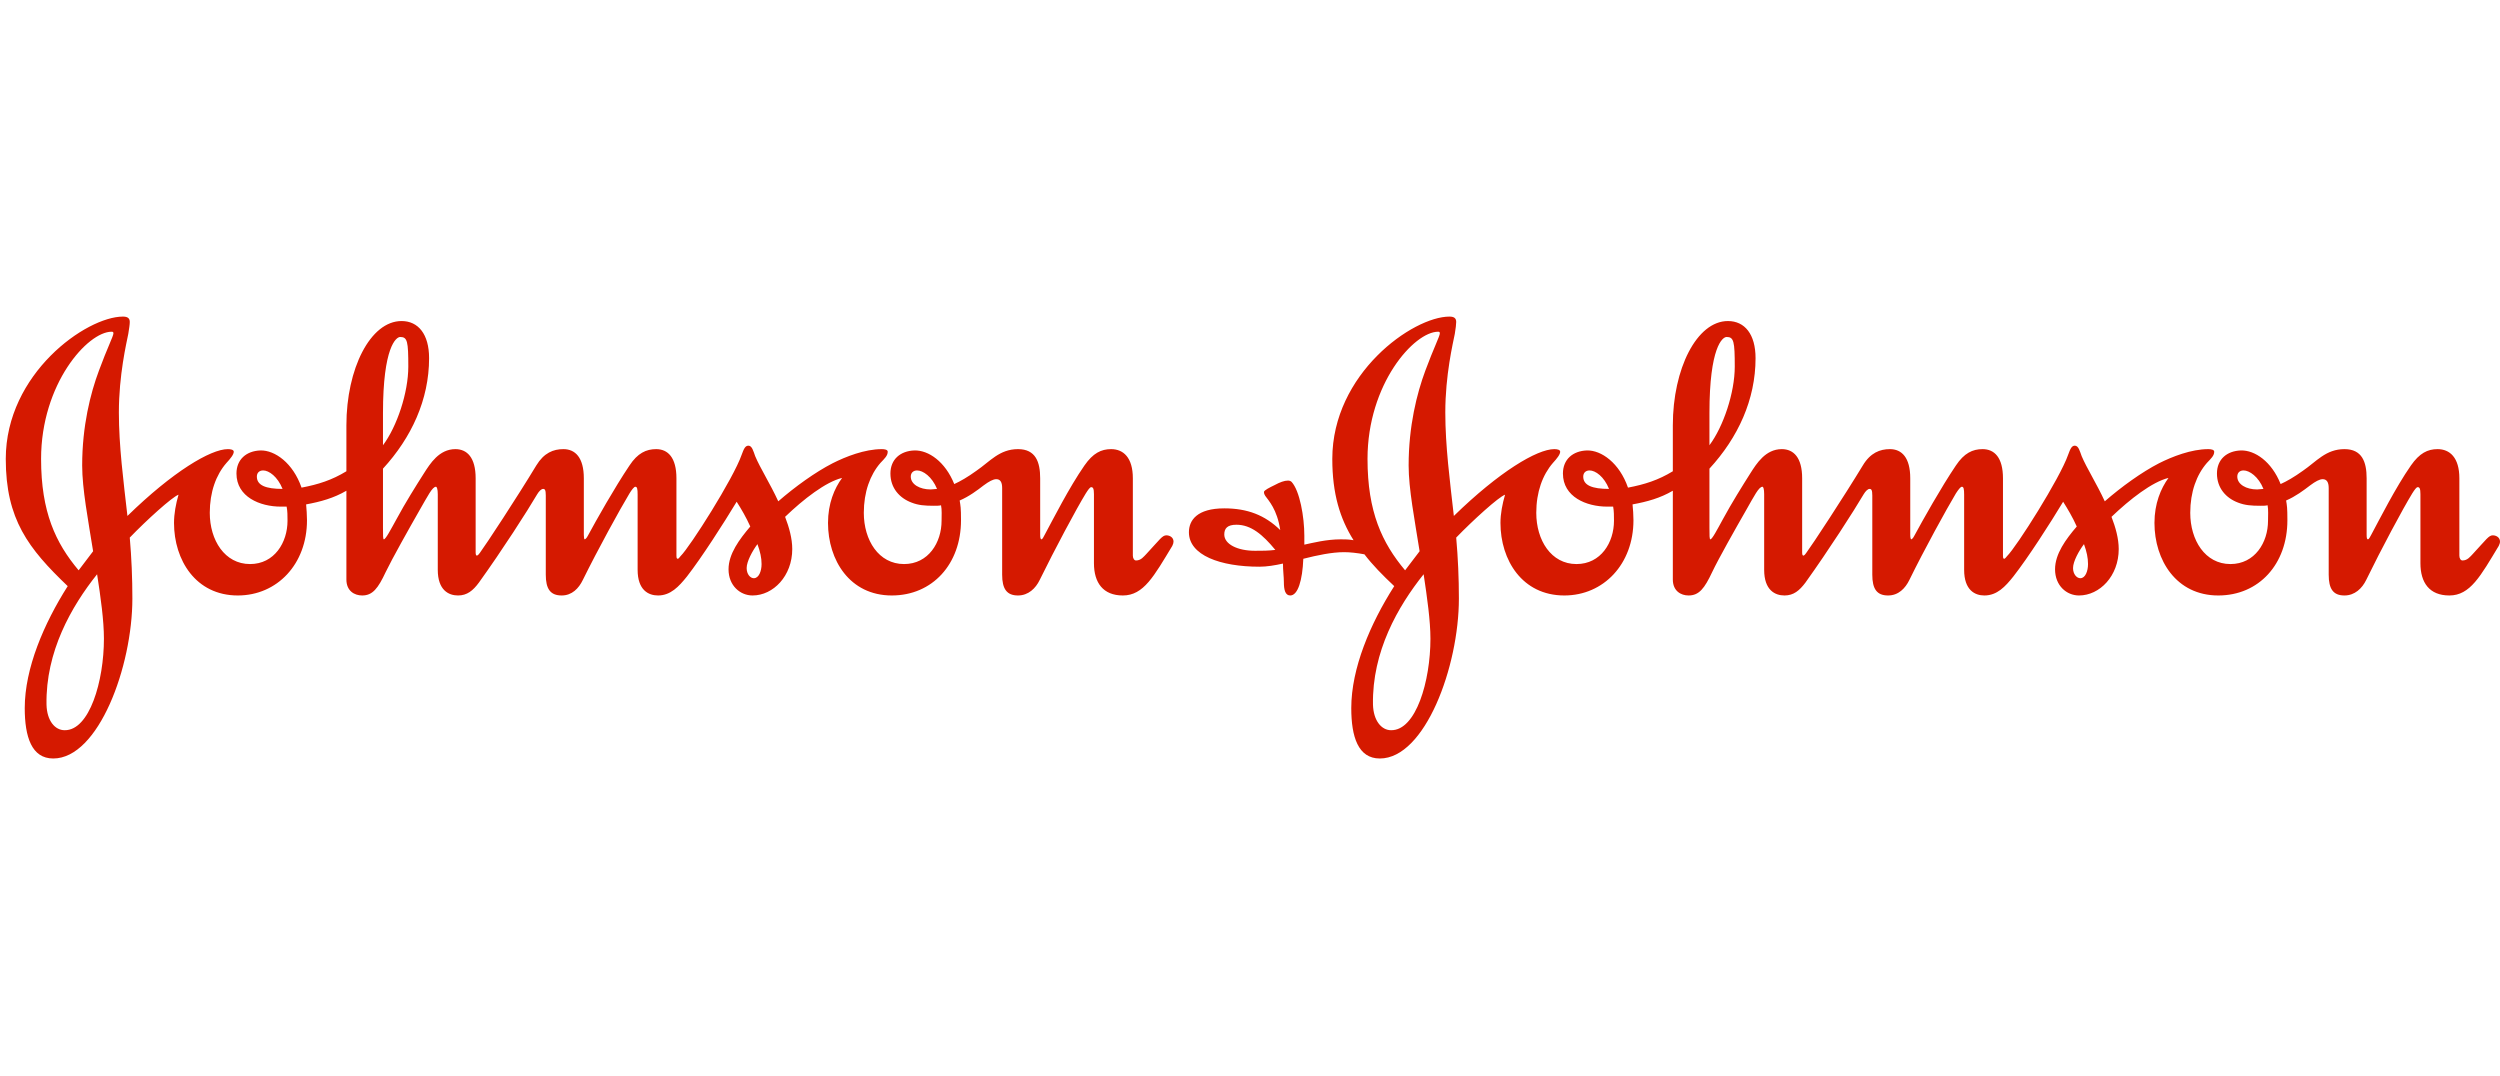 <?xml version="1.0" encoding="UTF-8"?> <svg xmlns="http://www.w3.org/2000/svg" width="302" height="130" viewBox="0 0 302 130" fill="none"> <g clip-path="url(#clip0_3497_1061)"> <path fill-rule="evenodd" clip-rule="evenodd" d="M110.022 57.573C110.022 57.088 110.359 56.829 110.783 56.829C111.5 56.829 112.583 57.573 113.194 59.061C112.975 59.061 112.645 59.125 112.424 59.125C111.119 59.125 110.022 58.519 110.022 57.573ZM31.028 57.573C31.028 57.088 31.351 56.829 31.793 56.829C32.492 56.829 33.531 57.573 34.133 59.061C32.117 59.061 31.028 58.635 31.028 57.573ZM46.264 49.887C46.264 41.929 47.851 40.707 48.343 40.707C49.219 40.707 49.323 41.241 49.323 44.292C49.323 47.428 47.955 51.531 46.264 53.784V49.887ZM101.726 57.732C100.786 59.011 100.024 60.829 100.024 63.17C100.024 67.654 102.642 71.933 107.728 71.933C112.645 71.933 116.09 68.138 116.09 62.846C116.09 61.309 116.03 61.097 115.927 60.46C117.071 59.973 118.056 59.229 118.824 58.635C119.476 58.154 119.965 57.885 120.355 57.885C120.845 57.885 121.06 58.26 121.06 58.953V69.424C121.06 71.129 121.612 71.933 122.972 71.933C124.225 71.933 125.107 71.074 125.595 70.061C127.403 66.378 130.02 61.468 131.164 59.604C131.439 59.176 131.661 58.849 131.819 58.849C132.037 58.849 132.149 59.012 132.149 59.702V68.038C132.149 70.383 133.246 71.933 135.641 71.933C138.16 71.933 139.409 69.577 141.61 65.948C141.715 65.731 141.761 65.576 141.761 65.421C141.761 64.94 141.335 64.667 140.895 64.667C140.4 64.667 140.126 65.152 138.491 66.908C138.16 67.242 137.838 67.705 137.231 67.705C137.015 67.705 136.848 67.448 136.848 67.122V57.777C136.848 55.267 135.699 54.255 134.224 54.255C133.026 54.255 132.037 54.736 131.001 56.231C129.142 58.906 127.23 62.699 126.195 64.61C126.08 64.834 125.923 65.152 125.817 65.152C125.702 65.152 125.653 64.987 125.653 64.61V57.777C125.653 55.807 125.107 54.255 122.972 54.255C120.73 54.255 119.585 55.752 117.946 56.871C116.908 57.626 115.982 58.154 115.274 58.474C114.176 55.752 112.157 54.373 110.464 54.414C108.765 54.471 107.563 55.491 107.563 57.2C107.563 58.953 108.662 60.173 110.13 60.717C110.946 61.037 111.713 61.097 112.812 61.097C113.141 61.097 113.467 61.097 113.677 61.037C113.794 61.569 113.742 62.326 113.742 62.911C113.742 65.53 112.157 68.138 109.21 68.138C106.143 68.138 104.348 65.256 104.348 61.949C104.348 59.437 105.108 57.359 106.356 55.923C106.86 55.385 107.236 55.059 107.236 54.567C107.236 54.318 106.86 54.255 106.528 54.255C104.448 54.255 102.16 55.165 100.579 55.962C98.492 57.032 96.039 58.8 94.015 60.56C93.032 58.419 91.831 56.551 91.227 55.105C91.01 54.518 90.851 53.837 90.413 53.837C90.025 53.837 89.857 54.21 89.589 54.946C88.609 57.777 83.361 66.058 82.213 67.179C82.105 67.332 81.946 67.501 81.894 67.501C81.776 67.501 81.713 67.448 81.713 67.122V57.777C81.713 55.267 80.677 54.255 79.267 54.255C78.059 54.255 77.025 54.736 76.043 56.231C74.243 58.906 72.047 62.803 71.013 64.72C70.846 65.05 70.682 65.152 70.625 65.152C70.571 65.152 70.527 64.94 70.527 64.61V57.777C70.527 55.267 69.484 54.255 68.062 54.255C66.857 54.255 65.716 54.692 64.782 56.231C62.492 60.026 58.67 65.844 57.959 66.798C57.848 66.963 57.738 67.071 57.629 67.122C57.521 67.122 57.458 67.018 57.458 66.753V57.777C57.458 55.267 56.422 54.255 55.01 54.255C53.039 54.255 51.953 56.025 51.236 57.139C50.247 58.688 48.941 60.774 47.907 62.699C47.194 63.986 46.589 65.152 46.368 65.152C46.264 65.152 46.264 64.667 46.264 63.762V56.612C49.701 52.867 51.834 48.282 51.834 43.264C51.834 40.375 50.528 38.782 48.512 38.782C44.733 38.782 41.845 44.549 41.845 51.376V56.928C40.093 57.997 38.452 58.519 36.427 58.906C35.393 55.923 33.203 54.373 31.462 54.414C29.773 54.471 28.565 55.491 28.565 57.2C28.565 60.026 31.408 61.2 33.914 61.2H34.626C34.732 61.737 34.732 62.326 34.732 62.911C34.732 65.53 33.149 68.138 30.206 68.138C27.149 68.138 25.341 65.256 25.341 61.949C25.341 59.437 26.099 57.359 27.356 55.923C27.852 55.385 28.238 54.904 28.238 54.567C28.238 54.318 27.852 54.255 27.521 54.255C25.446 54.255 20.862 56.988 15.394 62.326C14.91 58.054 14.36 53.886 14.36 49.828C14.36 45.293 15.278 41.441 15.497 40.33C15.607 39.641 15.676 39.208 15.676 38.894C15.676 38.464 15.443 38.244 14.854 38.244C10.423 38.244 0.697 45.134 0.697 55.436C0.697 62.742 3.435 66.268 8.179 70.805C5.299 75.344 2.989 80.733 2.989 85.538C2.989 89.002 3.816 91.626 6.432 91.626C11.897 91.626 15.991 80.528 15.991 72.302C15.991 69.849 15.89 67.391 15.676 64.94C17.69 62.846 20.806 60.026 21.565 59.759C21.24 60.882 21.021 62.059 21.021 63.17C21.021 67.654 23.648 71.933 28.724 71.933C33.485 71.933 37.084 68.138 37.084 62.846C37.084 62.163 37.028 61.569 36.98 60.931C38.719 60.611 40.32 60.173 41.845 59.28V70.008C41.845 71.39 42.821 71.933 43.751 71.933C45.015 71.933 45.669 71.074 46.589 69.11C47.363 67.501 49.432 63.821 50.687 61.625C51.677 59.912 52.224 58.8 52.664 58.8C52.766 58.8 52.883 59.061 52.883 59.702V68.833C52.883 71.29 54.194 71.933 55.329 71.933C56.422 71.933 57.137 71.347 57.848 70.383C60.692 66.429 63.701 61.737 64.895 59.702C65.115 59.337 65.387 59.061 65.608 59.061C65.82 59.061 65.931 59.176 65.931 59.861V69.424C65.931 71.129 66.477 71.933 67.849 71.933C69.099 71.933 69.916 71.074 70.404 70.061C72.22 66.378 74.89 61.517 76.043 59.604C76.31 59.176 76.585 58.8 76.748 58.8C76.975 58.8 77.025 59.061 77.025 59.759V68.833C77.025 71.29 78.337 71.933 79.492 71.933C81.008 71.933 82.003 70.86 82.985 69.638C84.777 67.332 87.402 63.238 88.989 60.611C89.539 61.468 90.134 62.485 90.634 63.603C89.32 65.152 88.007 66.908 88.007 68.774C88.007 70.752 89.427 71.933 90.903 71.933C93.412 71.933 95.704 69.577 95.704 66.327C95.704 65.05 95.328 63.711 94.84 62.434C97.068 60.293 99.749 58.211 101.726 57.732ZM11.729 69.369C12.17 72.195 12.554 74.977 12.554 77.161C12.554 82.277 10.811 88.258 7.804 88.209C6.643 88.209 5.666 87.075 5.618 85.111C5.508 78.711 8.621 73.264 11.729 69.369ZM91.5 65.731C91.831 66.649 91.998 67.391 91.998 68.138C91.998 68.994 91.668 69.849 91.064 69.849C90.634 69.849 90.196 69.369 90.196 68.619C90.196 67.817 90.903 66.535 91.5 65.731ZM13.701 40.273C13.701 40.599 12.936 42.088 11.956 44.761C10.917 47.532 9.927 51.478 9.927 56.231C9.927 59.061 10.644 62.803 11.248 66.59L9.499 68.894C6.709 65.576 4.963 61.845 4.963 55.436C4.963 46.364 10.589 40.071 13.48 40.071C13.653 40.071 13.701 40.118 13.701 40.273Z" fill="#D51900"></path> <path fill-rule="evenodd" clip-rule="evenodd" d="M270.265 57.573C270.265 57.088 270.584 56.829 271.026 56.829C271.731 56.829 272.826 57.573 273.424 59.061C273.211 59.061 272.884 59.125 272.655 59.125C271.355 59.125 270.265 58.519 270.265 57.573ZM191.255 57.573C191.255 57.088 191.589 56.829 192.02 56.829C192.731 56.829 193.779 57.573 194.369 59.061C192.347 59.061 191.255 58.635 191.255 57.573ZM206.501 49.887C206.501 41.929 208.077 40.707 208.576 40.707C209.447 40.707 209.559 41.241 209.559 44.292C209.559 47.428 208.188 51.531 206.501 53.784V49.887ZM171.975 69.369C172.4 72.195 172.797 74.977 172.797 77.161C172.797 82.277 171.052 88.258 168.038 88.209C166.893 88.209 165.909 87.075 165.855 85.111C165.743 78.711 168.862 73.264 171.975 69.369ZM251.745 65.731C252.076 66.649 252.233 67.391 252.233 68.138C252.233 68.994 251.905 69.849 251.305 69.849C250.873 69.849 250.423 69.369 250.423 68.619C250.423 67.817 251.14 66.535 251.745 65.731ZM173.932 40.273C173.932 40.599 173.175 42.088 172.185 44.761C171.154 47.532 170.163 51.478 170.163 56.231C170.163 59.061 170.892 62.803 171.489 66.59L169.736 68.894C166.953 65.576 165.196 61.845 165.196 55.436C165.196 46.364 170.835 40.071 173.725 40.071C173.884 40.071 173.932 40.118 173.932 40.273ZM164.823 66.963C165.799 68.244 167.004 69.471 168.424 70.805C165.526 75.344 163.234 80.733 163.234 85.538C163.234 89.002 164.059 91.626 166.683 91.626C172.14 91.626 176.234 80.528 176.234 72.302C176.234 69.849 176.127 67.391 175.909 64.94C177.933 62.846 181.037 60.026 181.812 59.759C181.483 60.882 181.256 62.059 181.256 63.17C181.256 67.654 183.881 71.933 188.967 71.933C193.716 71.933 197.321 68.138 197.321 62.846C197.321 62.163 197.271 61.569 197.211 60.931C198.963 60.611 200.557 60.173 202.078 59.28V70.008C202.078 71.39 203.056 71.933 203.978 71.933C205.252 71.933 205.907 71.074 206.83 69.11C207.592 67.501 209.672 63.821 210.932 61.625C211.912 59.912 212.459 58.8 212.906 58.8C213.009 58.8 213.111 59.061 213.111 59.702V68.833C213.111 71.29 214.419 71.933 215.568 71.933C216.665 71.933 217.368 71.347 218.093 70.383C220.925 66.429 223.934 61.737 225.134 59.702C225.352 59.337 225.629 59.061 225.841 59.061C226.054 59.061 226.174 59.176 226.174 59.861V69.424C226.174 71.129 226.714 71.933 228.078 71.933C229.336 71.933 230.155 71.074 230.651 70.061C232.455 66.378 235.13 61.517 236.273 59.604C236.553 59.176 236.824 58.8 236.995 58.8C237.207 58.8 237.268 59.061 237.268 59.759V68.833C237.268 71.29 238.567 71.933 239.712 71.933C241.253 71.933 242.237 70.86 243.214 69.638C245.016 67.332 247.645 63.238 249.228 60.611C249.768 61.468 250.377 62.485 250.873 63.603C249.547 65.152 248.25 66.908 248.25 68.774C248.25 70.752 249.653 71.933 251.14 71.933C253.649 71.933 255.941 69.577 255.941 66.327C255.941 65.05 255.561 63.711 255.069 62.434C257.307 60.293 259.986 58.211 261.953 57.732C261.024 59.011 260.259 60.829 260.259 63.17C260.259 67.654 262.885 71.933 267.967 71.933C272.884 71.933 276.317 68.138 276.317 62.846C276.317 61.309 276.267 61.097 276.164 60.46C277.299 59.973 278.289 59.229 279.063 58.635C279.704 58.154 280.206 57.885 280.581 57.885C281.075 57.885 281.307 58.26 281.307 58.953V69.424C281.307 71.129 281.845 71.933 283.21 71.933C284.462 71.933 285.342 71.074 285.836 70.061C287.628 66.378 290.255 61.468 291.398 59.604C291.671 59.176 291.894 58.849 292.059 58.849C292.282 58.849 292.388 59.012 292.388 59.702V68.038C292.388 70.383 293.471 71.933 295.881 71.933C298.402 71.933 299.655 69.577 301.845 65.948C301.948 65.731 302 65.576 302 65.421C302 64.94 301.562 64.667 301.128 64.667C300.64 64.667 300.361 65.152 298.726 66.908C298.402 67.242 298.069 67.705 297.47 67.705C297.245 67.705 297.091 67.448 297.091 67.122V57.777C297.091 55.267 295.93 54.255 294.456 54.255C293.261 54.255 292.282 54.736 291.239 56.231C289.377 58.906 287.471 62.699 286.441 64.61C286.322 64.834 286.164 65.152 286.047 65.152C285.93 65.152 285.889 64.987 285.889 64.61V57.777C285.889 55.807 285.342 54.255 283.21 54.255C280.965 54.255 279.824 55.752 278.187 56.871C277.139 57.626 276.216 58.154 275.499 58.474C274.416 55.752 272.387 54.373 270.702 54.414C269 54.471 267.808 55.491 267.808 57.2C267.808 58.953 268.901 60.173 270.363 60.717C271.185 61.037 271.95 61.097 273.057 61.097C273.376 61.097 273.694 61.097 273.926 61.037C274.033 61.569 273.977 62.326 273.977 62.911C273.977 65.53 272.387 68.138 269.435 68.138C266.378 68.138 264.582 65.256 264.582 61.949C264.582 59.437 265.341 57.359 266.593 55.923C267.091 55.385 267.477 55.059 267.477 54.567C267.477 54.318 267.091 54.255 266.763 54.255C264.697 54.255 262.395 55.165 260.81 55.962C258.731 57.032 256.272 58.8 254.257 60.56C253.272 58.419 252.076 56.551 251.467 55.105C251.243 54.518 251.094 53.837 250.64 53.837C250.262 53.837 250.095 54.21 249.826 54.946C248.84 57.777 243.599 66.058 242.452 67.179C242.342 67.332 242.179 67.501 242.121 67.501C242.019 67.501 241.959 67.448 241.959 67.122V57.777C241.959 55.267 240.928 54.255 239.494 54.255C238.29 54.255 237.268 54.736 236.273 56.231C234.468 58.906 232.288 62.803 231.25 64.72C231.089 65.05 230.928 65.152 230.876 65.152C230.814 65.152 230.758 64.94 230.758 64.61V57.777C230.758 55.267 229.728 54.255 228.305 54.255C227.1 54.255 225.945 54.692 225.025 56.231C222.723 60.026 218.905 65.844 218.19 66.798C218.093 66.963 217.977 67.071 217.86 67.122C217.763 67.122 217.7 67.018 217.7 66.753V57.777C217.7 55.267 216.665 54.255 215.239 54.255C213.266 54.255 212.181 56.025 211.466 57.139C210.484 58.688 209.181 60.774 208.138 62.699C207.432 63.986 206.83 65.152 206.612 65.152C206.501 65.152 206.501 64.667 206.501 63.762V56.612C209.948 52.867 212.071 48.282 212.071 43.264C212.071 40.375 210.764 38.782 208.735 38.782C204.97 38.782 202.078 44.549 202.078 51.376V56.928C200.324 57.997 198.685 58.519 196.661 58.906C195.629 55.923 193.442 54.373 191.704 54.414C190 54.471 188.802 55.491 188.802 57.2C188.802 60.026 191.635 61.2 194.154 61.2H194.869C194.969 61.737 194.969 62.326 194.969 62.911C194.969 65.53 193.39 68.138 190.437 68.138C187.376 68.138 185.582 65.256 185.582 61.949C185.582 59.437 186.345 57.359 187.593 55.923C188.083 55.385 188.469 54.904 188.469 54.567C188.469 54.318 188.083 54.255 187.76 54.255C185.681 54.255 181.095 56.988 175.625 62.326C175.145 58.054 174.593 53.886 174.593 49.828C174.593 45.293 175.521 41.441 175.74 40.33C175.848 39.641 175.909 39.208 175.909 38.894C175.909 38.464 175.685 38.244 175.095 38.244C170.668 38.244 160.942 45.134 160.942 55.436C160.942 59.647 161.869 62.644 163.509 65.256C162.899 65.152 162.418 65.152 161.97 65.152C160.229 65.152 158.584 65.576 157.564 65.793V64.72C157.564 62.434 157.009 59.28 156.022 58.211C155.906 58.101 155.743 58.054 155.59 58.054C155.141 58.054 154.602 58.26 154.003 58.584C153.341 58.906 152.686 59.229 152.686 59.437C152.686 59.539 152.686 59.647 152.851 59.912C153.236 60.46 154.277 61.517 154.653 64.033C152.791 62.216 150.669 61.41 147.893 61.41C144.609 61.41 143.621 62.846 143.621 64.296C143.621 67.071 147.391 68.458 152.152 68.458C153.023 68.458 154.003 68.297 154.982 68.079C154.982 68.935 155.092 69.692 155.092 70.328C155.092 71.237 155.251 71.933 155.86 71.933C156.785 71.933 157.336 70.11 157.44 67.501C159.134 67.071 160.886 66.702 162.366 66.702C163.073 66.702 163.957 66.798 164.823 66.963ZM154.06 66.429C153.14 66.535 152.58 66.535 151.605 66.535C149.468 66.535 147.893 65.731 147.893 64.567C147.893 63.821 148.271 63.388 149.363 63.388C151.115 63.388 152.528 64.567 154.06 66.429Z" fill="#D51900"></path> </g> <defs> <clipPath id="clip0_3497_1061"> <rect width="302" height="54" fill="white" transform="translate(0 38)"></rect> </clipPath> </defs> </svg> 